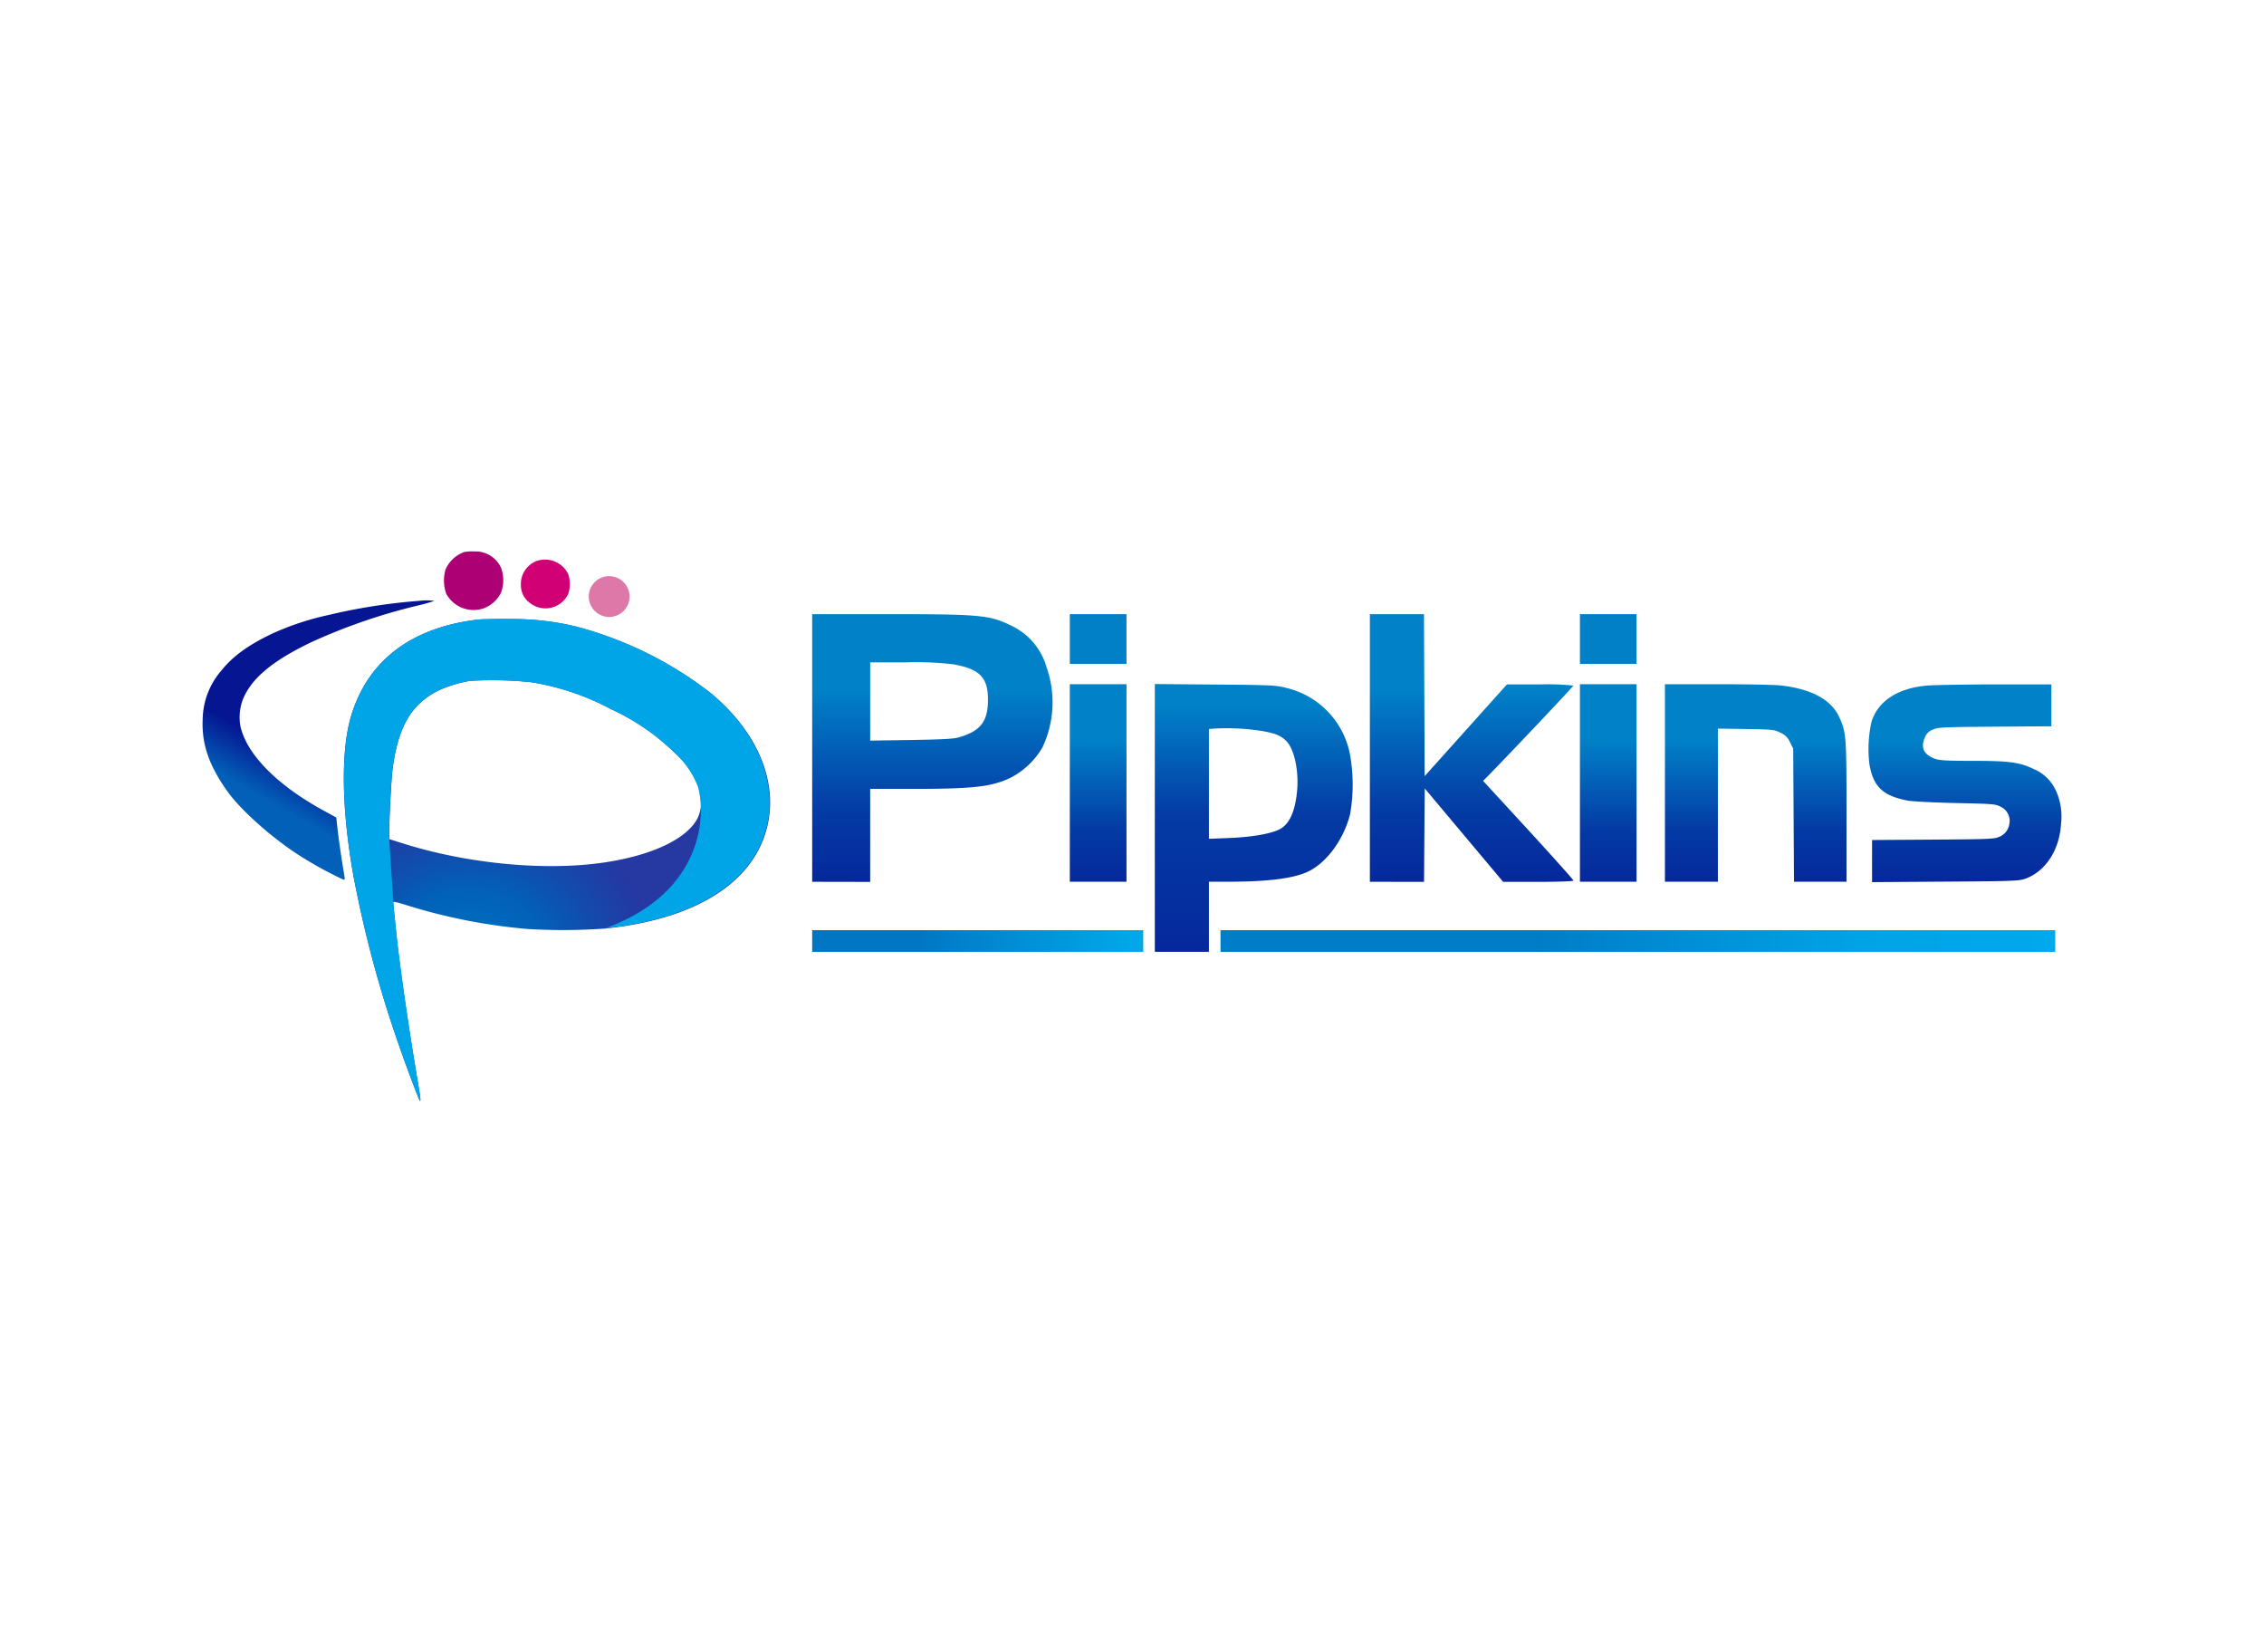 <svg xmlns="http://www.w3.org/2000/svg" xmlns:xlink="http://www.w3.org/1999/xlink" width="395" height="288.23" viewBox="0 0 395 288.23"><defs><linearGradient id="a" x1="64.13" y1="-412.87" x2="42.62" y2="-450.89" gradientTransform="matrix(1, 0, 0, -1, 0, -303.99)" gradientUnits="userSpaceOnUse"><stop offset="0.61" stop-color="#061592"/><stop offset="0.81" stop-color="#0260b8"/></linearGradient><linearGradient id="b" x1="162.66" y1="-411.13" x2="162.66" y2="-457.82" gradientTransform="matrix(1, 0, 0, -1, 0, -303.99)" gradientUnits="userSpaceOnUse"><stop offset="0.28" stop-color="#0181c8"/><stop offset="0.73" stop-color="#043ba5"/><stop offset="1" stop-color="#05289c"/></linearGradient><linearGradient id="c" x1="256.77" y1="-411.13" x2="256.77" y2="-457.82" xlink:href="#b"/><radialGradient id="d" cx="-185.58" cy="220.08" r="1.1" gradientTransform="matrix(31.65, -2.25, -1.95, -27.39, 6384.3, 5777.7)" gradientUnits="userSpaceOnUse"><stop offset="0" stop-color="#0434a2"/><stop offset="0.17" stop-color="#006dbf"/><stop offset="0.41" stop-color="#0260b8"/><stop offset="0.92" stop-color="#081c95" stop-opacity="0.88"/></radialGradient><linearGradient id="e" x1="191.59" y1="-423.36" x2="191.59" y2="-457.82" xlink:href="#b"/><linearGradient id="f" x1="218.74" y1="-423.33" x2="218.74" y2="-470.05" gradientTransform="matrix(1, 0, 0, -1, 0, -303.99)" gradientUnits="userSpaceOnUse"><stop offset="0.08" stop-color="#0181c8"/><stop offset="0.48" stop-color="#043ba5"/><stop offset="1" stop-color="#05289c"/></linearGradient><linearGradient id="g" x1="280.59" y1="-423.36" x2="280.59" y2="-457.82" xlink:href="#b"/><linearGradient id="h" x1="306.32" y1="-423.36" x2="306.32" y2="-457.82" xlink:href="#b"/><linearGradient id="i" x1="342.85" y1="-423.36" x2="342.85" y2="-457.85" xlink:href="#b"/><linearGradient id="j" x1="197.31" y1="-468.16" x2="159.67" y2="-468.16" gradientTransform="matrix(1, 0, 0, -1, 0, -303.99)" gradientUnits="userSpaceOnUse"><stop offset="0" stop-color="#00a8e9"/><stop offset="1" stop-color="#0176c3"/></linearGradient><linearGradient id="k" x1="240.07" y1="-468.17" x2="357.27" y2="-468.17" gradientTransform="matrix(1, 0, 0, -1, 0, -303.99)" gradientUnits="userSpaceOnUse"><stop offset="0.24" stop-color="#007dc7"/><stop offset="0.72" stop-color="#00a3e6"/><stop offset="1" stop-color="#00a9ec"/></linearGradient></defs><path d="M57.35,107.28a100.81,100.81,0,0,1,15.77-2.46,10.71,10.71,0,0,1,2.66,0,28.7,28.7,0,0,1-2.78.79A101,101,0,0,0,54.38,112c-6.81,3.25-10.5,6.32-12,10a8.87,8.87,0,0,0-.42,4.77c1.17,4.95,6.52,10.32,14.71,14.75l2,1.09.22,2c.18,1.7.78,5.78,1.2,8.2.09.51.05.67-.13.67a68.07,68.07,0,0,1-7.34-4c-4.83-3-10.46-8-12.88-11.33-3.26-4.55-4.57-8.32-4.38-12.61a13.31,13.31,0,0,1,3.27-8.57c2-2.5,4.71-4.45,8.79-6.4A48.1,48.1,0,0,1,57.35,107.28Z" style="fill:url(#a)"/><path d="M141.7,153.83V107.14h13.09c16.21,0,17.87.15,21.63,2a11.47,11.47,0,0,1,6.17,7.25,18.39,18.39,0,0,1-.72,14,13.68,13.68,0,0,1-5.6,5.31c-3.25,1.55-6.5,1.92-16.81,1.92h-7.64v16.23ZM172.37,122c0-3.84-1.5-5.32-6.06-6.11a54.68,54.68,0,0,0-8.23-.34h-6.26V129.2l7.13-.11c5.45-.09,7.41-.19,8.31-.45C171.09,127.54,172.39,125.85,172.37,122Z" style="fill-rule:evenodd;fill:url(#b)"/><path d="M186.65,115.81v-8.67h9.89v8.67Z" style="fill:#0180c8"/><path d="M239,153.83V107.14h9.44l.12,28.26,14.35-16h5.8a42.47,42.47,0,0,1,5.8.2c0,.15-10.35,11.1-14.76,15.62l-1,1,7.89,8.58c4.33,4.72,7.88,8.69,7.88,8.81s-2.14.23-6.13.23h-6.14l-13.68-16.3-.12,16.3Z" style="fill:url(#c)"/><path d="M275.65,115.81v-8.67h9.88v8.67Z" style="fill:#0180c8"/><path d="M61.36,124.56c3-9.47,10.52-15.09,22-16.47.75-.09,3.3-.13,5.68-.1a46.71,46.71,0,0,1,11.52,1.34A65.24,65.24,0,0,1,124,120.9c8.21,6.81,11.85,15.56,9.8,23.55-2.48,9.64-12.5,15.89-28.12,17.53a104.64,104.64,0,0,1-13.53.09A98.51,98.51,0,0,1,71,157.93c-1.45-.47-2.39-.69-2.39-.56,0,.39.55,5.71.82,8,.77,6.37,2.09,15.28,3.4,23,.55,3.2.62,3.88.4,3.63s-2.65-6.78-3.83-10.23a202.68,202.68,0,0,1-7.8-29.31C59.54,140.7,59.45,130.57,61.36,124.56Zm45-1A44.57,44.57,0,0,0,92.66,119,66.21,66.21,0,0,0,82,118.78a22.4,22.4,0,0,0-5.45,1.66c-4.7,2.35-7,6.11-8,13.34-.25,1.69-.62,8.42-.63,11.49v1.11l2.3.73c11.25,3.56,24.75,4.86,35,3.38,8.52-1.23,14.71-4.16,16.53-7.84a6.94,6.94,0,0,0,.09-5.39,15.39,15.39,0,0,0-4.18-6A39.48,39.48,0,0,0,106.35,123.59Z" style="fill-rule:evenodd;fill:url(#d)"/><path d="M186.65,153.82V119.36h9.89v34.46Z" style="fill:url(#e)"/><path d="M201.48,166.05V119.33l10.51.09c9.88.08,10.62.12,12.36.57a14.76,14.76,0,0,1,11.12,11.31,29.62,29.62,0,0,1,.08,10.74c-1.1,4.36-4,8.33-7.17,9.93-2.51,1.26-7,1.84-14.14,1.85h-3.32v12.23Zm22.87-36.85c-.94-.9-1.88-1.28-4.23-1.69a40.47,40.47,0,0,0-7.91-.43l-1.29.09v19.16l3.54-.14c3.83-.15,7.08-.7,8.69-1.47s2.66-2.66,3.09-6.16C226.71,134.79,225.88,130.66,224.35,129.2Z" style="fill-rule:evenodd;fill:url(#f)"/><path d="M275.65,153.82V119.36h9.88v34.46Z" style="fill:url(#g)"/><path d="M290.48,153.82V119.36h9.16c5,0,10,.1,11.06.22,5.37.61,8.82,2.49,10.21,5.56,1.2,2.64,1.25,3.31,1.25,16.51v12.17H313l-.14-23.23-.56-1.11a3.11,3.11,0,0,0-1.69-1.67c-1.07-.53-1.32-.56-6-.63l-4.89-.08v26.72Z" style="fill:url(#h)"/><path d="M326.53,125.89c1.13-3.6,4.6-5.86,9.68-6.29,1.12-.1,6.45-.19,11.86-.21l9.83,0v7.31l-9.83.07c-9.09.07-9.91.1-10.82.5a2.24,2.24,0,0,0-1.42,1.41c-.79,1.75-.17,3,1.82,3.71.78.27,2.12.34,6.58.34,6.28,0,8.07.24,10.49,1.38a7.45,7.45,0,0,1,3.88,3.61,10.91,10.91,0,0,1,1,5.91c-.26,4.65-2.72,8.43-6.32,9.69-1.05.36-2.29.41-13.9.48l-12.76.09v-7.35l10.62-.07c9.27-.06,10.72-.11,11.43-.43a2.85,2.85,0,0,0,1.9-2.3,2.71,2.71,0,0,0-1.51-3c-.93-.48-1.28-.51-7.83-.65-3.77-.08-7.5-.27-8.29-.41-4.41-.82-6.09-2.39-6.78-6.34A21.71,21.71,0,0,1,326.53,125.89Z" style="fill:url(#i)"/><path d="M141.7,166.05v-3.78h57.76v3.78Z" style="fill:url(#j)"/><path d="M212.94,166.05v-3.78H358.58v3.78Z" style="fill:url(#k)"/><path d="M77.71,99.4A5.61,5.61,0,0,1,81,96.3a8.21,8.21,0,0,1,1.8-.1A4.87,4.87,0,0,1,87.39,99a6.12,6.12,0,0,1,0,4.44,5.55,5.55,0,0,1-2.91,2.65,5.42,5.42,0,0,1-6.64-2.55A7,7,0,0,1,77.71,99.4Z" style="fill:#ad0074"/><path d="M90.88,101.85a4.26,4.26,0,0,1,2.79-4,4.5,4.5,0,0,1,5.5,2.38,5.83,5.83,0,0,1,0,3.31,4.39,4.39,0,0,1-6.78,1.6A3.85,3.85,0,0,1,90.88,101.85Z" style="fill:#d10075"/><path d="M106.32,107.63a3.56,3.56,0,1,0-3.6-3.56A3.58,3.58,0,0,0,106.32,107.63Z" style="fill:#de78a8"/><path d="M83.37,108.08c-11.5,1.38-19,7-22,16.48-1.91,6-1.82,16.13.24,27.88a202,202,0,0,0,7.8,29.31c1.18,3.45,3.64,10,3.83,10.24s.15-.44-.4-3.64c-1.31-7.71-2.63-16.62-3.4-23-.27-2.29-.82-7.61-.82-8l-.72-11v-1.11c0-3.07.38-9.8.63-11.49,1.07-7.22,3.34-11,8-13.33A22,22,0,0,1,82,118.77a65.12,65.12,0,0,1,10.63.25,44,44,0,0,1,13.69,4.57,39.47,39.47,0,0,1,11.27,7.64,15.34,15.34,0,0,1,4.18,6c1.53,5.71.46,18.66-16.17,24.71,15.62-1.64,25.64-7.88,28.12-17.52,2-8-1.59-16.75-9.8-23.56a65.24,65.24,0,0,0-23.37-11.57A46.71,46.71,0,0,0,89.05,108C86.67,108,84.12,108,83.37,108.08Z" style="fill:#00a5e7"/></svg>